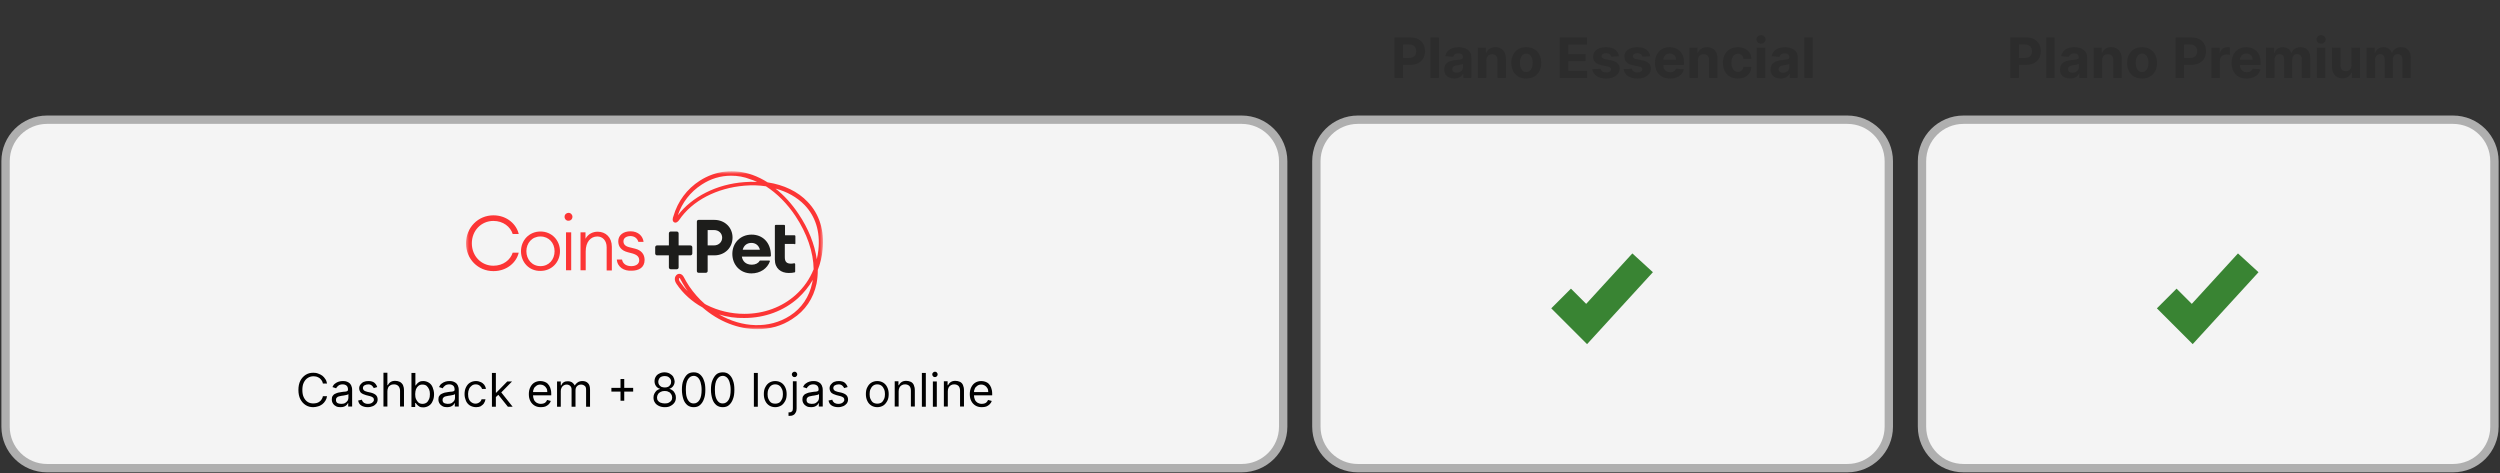 <svg width="898" height="170" viewBox="0 0 898 170" fill="none" xmlns="http://www.w3.org/2000/svg">
<rect x="0" y="0" width="898" height="170" fill="#333333" stroke="none"/>
<path d="M2 153.26C2 161.53 8.705 168.16 16.9 168.16H446.021C454.216 168.16 460.921 161.53 460.921 153.26V57.9C460.921 49.63 454.216 43 446.021 43H16.9C8.705 43 2 49.63 2 57.9V153.26Z" fill="#F4F4F4" stroke="#AFAFAF" stroke-width="3"/>
<path d="M117.472 137.764H115.982C115.908 137.317 115.759 136.945 115.535 136.647C115.312 136.349 115.088 136.051 114.79 135.827C114.492 135.604 114.12 135.455 113.747 135.306C113.375 135.231 113.002 135.157 112.555 135.157C111.81 135.157 111.14 135.38 110.544 135.753C109.948 136.125 109.501 136.647 109.128 137.392C108.756 138.137 108.607 139.031 108.607 140.074C108.607 141.117 108.756 142.011 109.128 142.756C109.501 143.501 109.948 144.022 110.544 144.395C111.14 144.767 111.81 144.916 112.555 144.916C112.928 144.916 113.375 144.842 113.747 144.767C114.12 144.693 114.492 144.469 114.79 144.246C115.088 144.022 115.386 143.724 115.535 143.426C115.759 143.128 115.908 142.756 115.982 142.309H117.472C117.398 142.905 117.174 143.501 116.876 143.948C116.578 144.469 116.206 144.842 115.759 145.214C115.312 145.512 114.865 145.81 114.269 145.959C113.747 146.108 113.151 146.257 112.555 146.257C111.512 146.257 110.618 146.034 109.799 145.512C108.979 144.991 108.383 144.32 107.862 143.352C107.415 142.458 107.191 141.34 107.191 140.074C107.191 138.807 107.415 137.69 107.862 136.796C108.309 135.902 108.979 135.157 109.799 134.635C110.618 134.114 111.512 133.89 112.555 133.89C113.151 133.89 113.747 133.965 114.269 134.188C114.79 134.337 115.312 134.635 115.759 134.933C116.206 135.306 116.578 135.678 116.876 136.2C117.174 136.572 117.323 137.094 117.472 137.764ZM122.315 146.257C121.719 146.257 121.197 146.183 120.75 145.959C120.303 145.736 119.931 145.438 119.633 144.991C119.335 144.544 119.186 144.097 119.186 143.501C119.186 142.979 119.26 142.532 119.484 142.234C119.707 141.936 119.931 141.638 120.303 141.489C120.676 141.266 121.048 141.191 121.421 141.042C121.868 140.968 122.24 140.893 122.687 140.819C123.209 140.744 123.656 140.67 124.028 140.67C124.401 140.595 124.624 140.595 124.773 140.446C124.922 140.372 124.997 140.223 124.997 139.999V139.925C124.997 139.329 124.848 138.882 124.55 138.584C124.252 138.286 123.73 138.062 123.134 138.062C122.464 138.062 121.942 138.211 121.57 138.509C121.197 138.807 120.899 139.105 120.75 139.478L119.409 139.031C119.633 138.509 119.931 138.062 120.378 137.764C120.75 137.466 121.197 137.243 121.644 137.094C122.091 136.945 122.613 136.87 123.06 136.87C123.358 136.87 123.656 136.87 124.103 136.945C124.475 137.019 124.848 137.168 125.22 137.392C125.593 137.615 125.891 137.913 126.114 138.36C126.338 138.807 126.487 139.403 126.487 140.074V146.034H125.071V144.767H124.997C124.922 144.991 124.773 145.14 124.55 145.438C124.326 145.661 124.028 145.885 123.656 146.034C123.283 146.183 122.836 146.257 122.315 146.257ZM122.538 145.065C123.06 145.065 123.581 144.991 123.954 144.767C124.326 144.544 124.624 144.246 124.848 143.948C125.071 143.575 125.146 143.203 125.146 142.83V141.564C125.071 141.638 124.922 141.713 124.773 141.787C124.55 141.862 124.326 141.862 124.103 141.936C123.879 142.011 123.581 142.011 123.358 142.085C123.134 142.085 122.911 142.16 122.762 142.16C122.389 142.234 122.091 142.309 121.719 142.383C121.421 142.458 121.123 142.607 120.974 142.83C120.75 143.054 120.676 143.352 120.676 143.65C120.676 144.171 120.825 144.469 121.197 144.767C121.495 144.916 121.942 145.065 122.538 145.065ZM135.501 139.031L134.235 139.403C134.16 139.18 134.011 138.956 133.862 138.807C133.713 138.584 133.49 138.435 133.266 138.286C133.043 138.137 132.67 138.062 132.298 138.062C131.776 138.062 131.255 138.211 130.882 138.435C130.51 138.658 130.361 139.031 130.361 139.403C130.361 139.776 130.51 139.999 130.733 140.223C130.957 140.446 131.404 140.595 131.925 140.744L133.266 141.042C134.086 141.266 134.682 141.564 135.054 141.936C135.427 142.309 135.65 142.83 135.65 143.501C135.65 144.022 135.501 144.469 135.203 144.916C134.905 145.289 134.458 145.661 133.937 145.885C133.415 146.108 132.819 146.257 132.074 146.257C131.18 146.257 130.361 146.034 129.765 145.661C129.169 145.289 128.796 144.693 128.647 143.873L129.988 143.575C130.137 144.097 130.361 144.395 130.733 144.693C131.106 144.916 131.553 145.065 132.149 145.065C132.819 145.065 133.341 144.916 133.713 144.618C134.086 144.32 134.309 144.022 134.309 143.65C134.309 143.352 134.235 143.054 134.011 142.83C133.788 142.607 133.415 142.458 132.968 142.309L131.478 141.936C130.659 141.713 130.063 141.415 129.616 141.042C129.243 140.595 129.02 140.074 129.02 139.478C129.02 138.956 129.169 138.509 129.467 138.137C129.765 137.764 130.137 137.392 130.659 137.168C131.18 136.945 131.702 136.87 132.372 136.87C133.266 136.87 134.011 137.094 134.458 137.466C134.905 137.839 135.278 138.36 135.501 139.031ZM139.152 140.595V146.034H137.736V133.89H139.152V138.36H139.301C139.524 137.913 139.822 137.541 140.269 137.243C140.716 136.945 141.238 136.796 141.983 136.796C142.579 136.796 143.175 136.945 143.622 137.168C144.069 137.392 144.441 137.764 144.739 138.286C144.963 138.807 145.112 139.403 145.112 140.223V146.034H143.696V140.372C143.696 139.627 143.473 139.105 143.1 138.658C142.728 138.286 142.206 138.062 141.536 138.062C141.089 138.062 140.642 138.137 140.269 138.36C139.897 138.584 139.599 138.807 139.45 139.18C139.226 139.627 139.152 140.074 139.152 140.595ZM147.794 146.108V133.965H149.209V138.435H149.358C149.433 138.286 149.582 138.062 149.805 137.839C149.954 137.615 150.252 137.392 150.625 137.168C150.997 136.945 151.444 136.87 152.04 136.87C152.785 136.87 153.456 137.094 154.052 137.466C154.648 137.839 155.095 138.36 155.393 139.105C155.691 139.85 155.915 140.67 155.915 141.564C155.915 142.532 155.765 143.352 155.393 144.097C155.095 144.842 154.648 145.363 154.052 145.736C153.456 146.108 152.785 146.332 152.04 146.332C151.444 146.332 150.997 146.257 150.625 146.034C150.252 145.81 150.029 145.587 149.805 145.363C149.582 145.14 149.433 144.916 149.358 144.767H149.135V146.183H147.794V146.108ZM149.135 141.564C149.135 142.234 149.209 142.83 149.433 143.352C149.656 143.873 149.954 144.246 150.327 144.618C150.699 144.916 151.221 145.065 151.742 145.065C152.338 145.065 152.785 144.916 153.232 144.618C153.605 144.32 153.903 143.873 154.126 143.352C154.35 142.83 154.424 142.234 154.424 141.564C154.424 140.893 154.35 140.372 154.126 139.85C153.903 139.329 153.605 138.956 153.232 138.584C152.86 138.286 152.338 138.137 151.742 138.137C151.146 138.137 150.699 138.286 150.327 138.584C149.954 138.882 149.656 139.254 149.433 139.776C149.284 140.223 149.135 140.819 149.135 141.564ZM160.608 146.257C160.012 146.257 159.491 146.183 159.044 145.959C158.597 145.736 158.224 145.438 157.926 144.991C157.628 144.544 157.479 144.097 157.479 143.501C157.479 142.979 157.554 142.532 157.777 142.234C158.001 141.936 158.224 141.638 158.597 141.489C158.969 141.266 159.342 141.191 159.714 141.042C160.161 140.968 160.534 140.893 160.981 140.819C161.502 140.744 161.949 140.67 162.322 140.67C162.694 140.595 162.918 140.595 163.067 140.446C163.216 140.372 163.29 140.223 163.29 139.999V139.925C163.29 139.329 163.141 138.882 162.843 138.584C162.545 138.286 162.024 138.062 161.428 138.062C160.757 138.062 160.236 138.211 159.863 138.509C159.491 138.807 159.193 139.105 159.044 139.478L157.703 139.031C157.926 138.509 158.224 138.062 158.671 137.764C159.044 137.466 159.491 137.243 159.938 137.094C160.385 136.945 160.906 136.87 161.353 136.87C161.651 136.87 161.949 136.87 162.396 136.945C162.769 137.019 163.141 137.168 163.514 137.392C163.886 137.615 164.184 137.913 164.408 138.36C164.631 138.807 164.78 139.403 164.78 140.074V146.034H163.365V144.767H163.29C163.216 144.991 163.067 145.14 162.843 145.438C162.62 145.661 162.322 145.885 161.949 146.034C161.577 146.183 161.13 146.257 160.608 146.257ZM160.832 145.065C161.353 145.065 161.875 144.991 162.247 144.767C162.62 144.544 162.918 144.246 163.141 143.948C163.365 143.575 163.439 143.203 163.439 142.83V141.564C163.365 141.638 163.216 141.713 163.067 141.787C162.843 141.862 162.62 141.862 162.396 141.936C162.173 142.011 161.875 142.011 161.651 142.085C161.428 142.085 161.204 142.16 161.055 142.16C160.683 142.234 160.385 142.309 160.012 142.383C159.714 142.458 159.416 142.607 159.267 142.83C159.044 143.054 158.969 143.352 158.969 143.65C158.969 144.171 159.118 144.469 159.491 144.767C159.863 144.916 160.31 145.065 160.832 145.065ZM171.038 146.257C170.219 146.257 169.474 146.034 168.803 145.661C168.207 145.289 167.686 144.693 167.388 144.022C167.09 143.277 166.866 142.532 166.866 141.564C166.866 140.67 167.015 139.85 167.388 139.105C167.76 138.36 168.207 137.839 168.803 137.466C169.399 137.094 170.144 136.87 170.964 136.87C171.634 136.87 172.156 137.019 172.677 137.243C173.199 137.466 173.646 137.839 173.944 138.211C174.242 138.658 174.465 139.105 174.54 139.701H173.124C173.05 139.254 172.752 138.956 172.379 138.584C172.007 138.286 171.56 138.062 170.889 138.062C170.368 138.062 169.846 138.211 169.474 138.509C169.101 138.807 168.729 139.18 168.505 139.701C168.282 140.223 168.133 140.819 168.133 141.489C168.133 142.16 168.207 142.83 168.431 143.352C168.654 143.873 168.952 144.246 169.399 144.544C169.846 144.842 170.293 144.991 170.815 144.991C171.187 144.991 171.485 144.916 171.783 144.767C172.081 144.618 172.305 144.469 172.528 144.246C172.752 144.022 172.901 143.724 172.975 143.426H174.391C174.316 143.948 174.093 144.469 173.795 144.916C173.497 145.363 173.05 145.661 172.603 145.959C172.305 146.108 171.709 146.257 171.038 146.257ZM177.967 142.756V141.042H178.265L182.213 137.019H183.927L179.68 141.34H179.531L177.967 142.756ZM176.7 146.108V133.965H178.116V146.108H176.7ZM182.437 146.108L178.861 141.638L179.829 140.67L184.15 146.108H182.437ZM194.208 146.257C193.314 146.257 192.569 146.034 191.973 145.661C191.377 145.289 190.855 144.767 190.483 144.022C190.11 143.277 189.961 142.532 189.961 141.564C189.961 140.67 190.11 139.85 190.483 139.105C190.855 138.36 191.302 137.839 191.898 137.466C192.494 137.094 193.239 136.87 194.059 136.87C194.506 136.87 195.027 136.945 195.474 137.094C195.921 137.243 196.368 137.466 196.741 137.839C197.113 138.211 197.411 138.658 197.635 139.254C197.858 139.85 198.007 140.521 198.007 141.415V142.011H191.004V140.819H196.592C196.592 140.297 196.517 139.85 196.294 139.478C196.07 139.105 195.772 138.733 195.4 138.509C195.027 138.286 194.58 138.137 194.059 138.137C193.537 138.137 193.016 138.286 192.643 138.584C192.271 138.882 191.898 139.18 191.749 139.627C191.526 140.074 191.451 140.521 191.451 141.042V141.862C191.451 142.532 191.6 143.128 191.824 143.65C192.047 144.097 192.42 144.469 192.792 144.693C193.239 144.916 193.686 145.065 194.282 145.065C194.655 145.065 194.953 144.991 195.251 144.916C195.549 144.842 195.772 144.693 195.996 144.469C196.219 144.246 196.368 144.022 196.517 143.65L197.858 144.022C197.709 144.469 197.486 144.842 197.113 145.214C196.741 145.587 196.368 145.81 195.847 146.034C195.4 146.183 194.878 146.257 194.208 146.257ZM200.093 146.108V137.019H201.434V138.435H201.583C201.807 137.913 202.105 137.541 202.477 137.317C202.924 137.019 203.371 136.945 203.967 136.945C204.563 136.945 205.085 137.094 205.457 137.317C205.83 137.615 206.202 137.988 206.426 138.435H206.5C206.724 137.988 207.096 137.615 207.543 137.317C207.99 137.019 208.586 136.87 209.182 136.87C210.002 136.87 210.672 137.094 211.194 137.615C211.715 138.137 211.939 138.882 211.939 139.999V146.108H210.523V139.999C210.523 139.329 210.374 138.807 210.002 138.584C209.629 138.286 209.182 138.137 208.735 138.137C208.065 138.137 207.618 138.36 207.245 138.733C206.873 139.105 206.724 139.627 206.724 140.223V146.108H205.308V139.85C205.308 139.329 205.159 138.956 204.787 138.584C204.414 138.286 204.042 138.137 203.52 138.137C203.148 138.137 202.85 138.211 202.477 138.435C202.179 138.658 201.881 138.882 201.732 139.254C201.509 139.627 201.434 139.999 201.434 140.446V146.108H200.093ZM222.89 143.948V136.125H224.231V143.948H222.89ZM219.612 140.67V139.329H227.435V140.67H219.612ZM238.833 146.257C238.014 146.257 237.269 146.108 236.673 145.81C236.077 145.512 235.555 145.14 235.257 144.618C234.885 144.097 234.736 143.501 234.736 142.83C234.736 142.309 234.81 141.862 235.034 141.415C235.257 140.968 235.555 140.595 235.853 140.297C236.226 139.999 236.598 139.85 237.045 139.701V139.627C236.449 139.478 236.002 139.18 235.63 138.658C235.257 138.137 235.108 137.541 235.108 136.945C235.108 136.349 235.257 135.753 235.555 135.306C235.853 134.784 236.3 134.412 236.822 134.188C237.343 133.89 238.014 133.741 238.684 133.741C239.355 133.741 240.025 133.89 240.547 134.188C241.068 134.486 241.515 134.859 241.813 135.306C242.111 135.827 242.26 136.349 242.335 136.945C242.335 137.615 242.186 138.137 241.813 138.658C241.441 139.18 240.994 139.478 240.472 139.627V139.701C240.919 139.776 241.292 139.999 241.664 140.297C242.037 140.595 242.26 140.968 242.484 141.415C242.707 141.862 242.782 142.309 242.782 142.83C242.782 143.501 242.633 144.097 242.26 144.618C241.888 145.14 241.441 145.512 240.845 145.81C240.398 146.108 239.653 146.257 238.833 146.257ZM238.833 144.916C239.355 144.916 239.876 144.842 240.249 144.618C240.621 144.469 240.919 144.171 241.143 143.873C241.366 143.575 241.441 143.203 241.441 142.756C241.441 142.309 241.292 141.862 241.068 141.564C240.845 141.191 240.547 140.893 240.1 140.744C239.727 140.521 239.28 140.446 238.759 140.446C238.237 140.446 237.79 140.521 237.343 140.744C236.971 140.968 236.598 141.191 236.375 141.564C236.151 141.936 236.002 142.309 236.002 142.756C236.002 143.203 236.077 143.575 236.3 143.873C236.524 144.171 236.822 144.469 237.194 144.618C237.79 144.842 238.312 144.916 238.833 144.916ZM238.833 139.18C239.28 139.18 239.653 139.105 239.951 138.956C240.323 138.807 240.547 138.509 240.77 138.211C240.994 137.913 241.068 137.541 241.068 137.094C241.068 136.647 240.994 136.349 240.77 136.051C240.547 135.753 240.323 135.529 239.951 135.306C239.578 135.157 239.206 135.082 238.759 135.082C238.312 135.082 237.939 135.157 237.567 135.306C237.194 135.455 236.971 135.678 236.747 136.051C236.598 136.349 236.449 136.721 236.449 137.094C236.449 137.541 236.524 137.839 236.747 138.211C236.971 138.509 237.194 138.733 237.567 138.956C238.014 139.105 238.386 139.18 238.833 139.18ZM249.189 146.257C248.295 146.257 247.55 146.034 246.879 145.512C246.283 144.991 245.762 144.32 245.464 143.352C245.166 142.458 244.942 141.266 244.942 139.999C244.942 138.658 245.091 137.541 245.464 136.647C245.836 135.753 246.283 135.008 246.879 134.486C247.475 133.965 248.295 133.741 249.189 133.741C250.083 133.741 250.828 133.965 251.424 134.486C252.02 135.008 252.541 135.678 252.839 136.647C253.212 137.541 253.361 138.658 253.361 139.999C253.361 141.34 253.212 142.458 252.839 143.352C252.541 144.246 252.02 144.991 251.424 145.512C250.828 146.034 250.083 146.257 249.189 146.257ZM249.189 144.916C250.083 144.916 250.753 144.469 251.275 143.65C251.796 142.83 252.02 141.564 252.02 139.999C252.02 138.956 251.871 138.062 251.647 137.317C251.424 136.572 251.126 136.051 250.679 135.604C250.232 135.231 249.785 135.008 249.189 135.008C248.295 135.008 247.624 135.455 247.103 136.274C246.581 137.094 246.358 138.36 246.358 139.925C246.358 140.968 246.432 141.862 246.656 142.607C246.879 143.352 247.177 143.873 247.624 144.32C248.071 144.767 248.593 144.916 249.189 144.916ZM259.619 146.257C258.725 146.257 257.98 146.034 257.309 145.512C256.713 144.991 256.192 144.32 255.894 143.352C255.596 142.458 255.372 141.266 255.372 139.999C255.372 138.658 255.521 137.541 255.894 136.647C256.266 135.753 256.713 135.008 257.309 134.486C257.905 133.965 258.725 133.741 259.619 133.741C260.513 133.741 261.258 133.965 261.854 134.486C262.45 135.008 262.971 135.678 263.269 136.647C263.642 137.541 263.791 138.658 263.791 139.999C263.791 141.34 263.642 142.458 263.269 143.352C262.971 144.246 262.45 144.991 261.854 145.512C261.258 146.034 260.513 146.257 259.619 146.257ZM259.619 144.916C260.513 144.916 261.183 144.469 261.705 143.65C262.226 142.83 262.45 141.564 262.45 139.999C262.45 138.956 262.301 138.062 262.077 137.317C261.854 136.572 261.556 136.051 261.109 135.604C260.662 135.231 260.215 135.008 259.619 135.008C258.725 135.008 258.054 135.455 257.533 136.274C257.011 137.094 256.788 138.36 256.788 139.925C256.788 140.968 256.862 141.862 257.086 142.607C257.309 143.352 257.607 143.873 258.054 144.32C258.501 144.767 259.023 144.916 259.619 144.916ZM272.209 133.965V146.108H270.794V133.965H272.209ZM278.467 146.257C277.648 146.257 276.903 146.034 276.307 145.661C275.711 145.289 275.189 144.693 274.891 144.022C274.519 143.277 274.37 142.458 274.37 141.564C274.37 140.595 274.519 139.776 274.891 139.105C275.264 138.36 275.711 137.839 276.307 137.466C276.903 137.094 277.648 136.87 278.467 136.87C279.287 136.87 280.032 137.094 280.628 137.466C281.224 137.839 281.745 138.435 282.043 139.105C282.416 139.85 282.565 140.67 282.565 141.564C282.565 142.532 282.416 143.352 282.043 144.022C281.671 144.693 281.224 145.289 280.628 145.661C279.957 146.034 279.287 146.257 278.467 146.257ZM278.467 144.991C279.063 144.991 279.585 144.842 280.032 144.544C280.404 144.246 280.702 143.799 280.926 143.277C281.149 142.756 281.224 142.16 281.224 141.564C281.224 140.968 281.149 140.372 280.926 139.85C280.702 139.329 280.404 138.882 280.032 138.584C279.659 138.286 279.138 138.062 278.467 138.062C277.871 138.062 277.35 138.211 276.903 138.584C276.53 138.882 276.232 139.329 276.009 139.85C275.785 140.372 275.711 140.968 275.711 141.564C275.711 142.16 275.785 142.756 276.009 143.277C276.232 143.799 276.53 144.246 276.903 144.544C277.275 144.842 277.797 144.991 278.467 144.991ZM284.725 136.945H286.141V146.704C286.141 147.226 286.066 147.747 285.843 148.12C285.619 148.567 285.396 148.865 284.949 149.088C284.576 149.312 284.055 149.386 283.533 149.386C283.459 149.386 283.459 149.386 283.384 149.386C283.31 149.386 283.31 149.386 283.235 149.386V148.12C283.31 148.12 283.31 148.12 283.384 148.12C283.459 148.12 283.459 148.12 283.533 148.12C283.98 148.12 284.278 147.971 284.502 147.747C284.725 147.524 284.8 147.151 284.8 146.704V136.945H284.725ZM285.396 135.455C285.098 135.455 284.874 135.38 284.725 135.157C284.502 134.933 284.427 134.784 284.427 134.486C284.427 134.188 284.502 134.039 284.725 133.816C284.949 133.592 285.172 133.518 285.396 133.518C285.694 133.518 285.917 133.592 286.066 133.816C286.29 134.039 286.364 134.188 286.364 134.486C286.364 134.784 286.29 134.933 286.066 135.157C285.917 135.38 285.694 135.455 285.396 135.455ZM291.356 146.257C290.76 146.257 290.238 146.183 289.791 145.959C289.344 145.736 288.972 145.438 288.674 144.991C288.376 144.544 288.227 144.097 288.227 143.501C288.227 142.979 288.301 142.532 288.525 142.234C288.748 141.936 288.972 141.638 289.344 141.489C289.717 141.266 290.089 141.191 290.462 141.042C290.909 140.968 291.281 140.893 291.728 140.819C292.25 140.744 292.697 140.67 293.069 140.67C293.442 140.595 293.665 140.595 293.814 140.446C293.963 140.372 294.038 140.223 294.038 139.999V139.925C294.038 139.329 293.889 138.882 293.591 138.584C293.293 138.286 292.771 138.062 292.175 138.062C291.505 138.062 290.983 138.211 290.611 138.509C290.238 138.807 289.94 139.105 289.791 139.478L288.45 139.031C288.674 138.509 288.972 138.062 289.419 137.764C289.791 137.466 290.238 137.243 290.685 137.094C291.132 136.945 291.654 136.87 292.101 136.87C292.399 136.87 292.697 136.87 293.144 136.945C293.516 137.019 293.889 137.168 294.261 137.392C294.634 137.615 294.932 137.913 295.155 138.36C295.379 138.807 295.528 139.403 295.528 140.074V146.034H294.112V144.767H294.038C293.963 144.991 293.814 145.14 293.591 145.438C293.367 145.661 293.069 145.885 292.697 146.034C292.324 146.183 291.877 146.257 291.356 146.257ZM291.579 145.065C292.101 145.065 292.622 144.991 292.995 144.767C293.367 144.544 293.665 144.246 293.889 143.948C294.112 143.575 294.187 143.203 294.187 142.83V141.564C294.112 141.638 293.963 141.713 293.814 141.787C293.591 141.862 293.367 141.862 293.144 141.936C292.92 142.011 292.622 142.011 292.399 142.085C292.175 142.085 291.952 142.16 291.803 142.16C291.43 142.234 291.132 142.309 290.76 142.383C290.462 142.458 290.164 142.607 290.015 142.83C289.791 143.054 289.717 143.352 289.717 143.65C289.717 144.171 289.866 144.469 290.238 144.767C290.536 144.916 290.983 145.065 291.579 145.065ZM304.468 139.031L303.201 139.403C303.127 139.18 302.978 138.956 302.829 138.807C302.68 138.584 302.456 138.435 302.233 138.286C302.009 138.137 301.637 138.062 301.264 138.062C300.743 138.062 300.221 138.211 299.849 138.435C299.476 138.658 299.327 139.031 299.327 139.403C299.327 139.776 299.476 139.999 299.7 140.223C299.923 140.446 300.37 140.595 300.892 140.744L302.233 141.042C303.052 141.266 303.648 141.564 304.021 141.936C304.393 142.309 304.617 142.83 304.617 143.501C304.617 144.022 304.468 144.469 304.17 144.916C303.872 145.289 303.425 145.661 302.903 145.885C302.382 146.108 301.786 146.257 301.041 146.257C300.147 146.257 299.327 146.034 298.731 145.661C298.135 145.289 297.763 144.693 297.614 143.873L298.955 143.575C299.104 144.097 299.327 144.395 299.7 144.693C300.072 144.916 300.519 145.065 301.115 145.065C301.786 145.065 302.307 144.916 302.68 144.618C303.052 144.32 303.276 144.022 303.276 143.65C303.276 143.352 303.201 143.054 302.978 142.83C302.754 142.607 302.382 142.458 301.935 142.309L300.445 141.936C299.625 141.713 299.029 141.415 298.582 141.042C298.21 140.595 297.986 140.074 297.986 139.478C297.986 138.956 298.135 138.509 298.433 138.137C298.731 137.764 299.104 137.392 299.625 137.168C300.147 136.945 300.668 136.87 301.339 136.87C302.233 136.87 302.978 137.094 303.425 137.466C303.872 137.839 304.244 138.36 304.468 139.031ZM315.121 146.257C314.302 146.257 313.557 146.034 312.961 145.661C312.365 145.289 311.843 144.693 311.545 144.022C311.173 143.277 311.024 142.458 311.024 141.564C311.024 140.595 311.173 139.776 311.545 139.105C311.918 138.36 312.365 137.839 312.961 137.466C313.557 137.094 314.302 136.87 315.121 136.87C315.941 136.87 316.686 137.094 317.282 137.466C317.878 137.839 318.399 138.435 318.697 139.105C319.07 139.85 319.219 140.67 319.219 141.564C319.219 142.532 319.07 143.352 318.697 144.022C318.325 144.693 317.878 145.289 317.282 145.661C316.686 146.034 315.941 146.257 315.121 146.257ZM315.121 144.991C315.717 144.991 316.239 144.842 316.686 144.544C317.058 144.246 317.356 143.799 317.58 143.277C317.803 142.756 317.878 142.16 317.878 141.564C317.878 140.968 317.803 140.372 317.58 139.85C317.356 139.329 317.058 138.882 316.686 138.584C316.313 138.286 315.792 138.062 315.121 138.062C314.525 138.062 314.004 138.211 313.557 138.584C313.184 138.882 312.886 139.329 312.663 139.85C312.439 140.372 312.365 140.968 312.365 141.564C312.365 142.16 312.439 142.756 312.663 143.277C312.886 143.799 313.184 144.246 313.557 144.544C314.004 144.842 314.525 144.991 315.121 144.991ZM322.795 140.595V146.034H321.379V136.945H322.72V138.36H322.869C323.093 137.913 323.391 137.541 323.838 137.243C324.285 136.945 324.806 136.796 325.551 136.796C326.147 136.796 326.669 136.945 327.19 137.168C327.637 137.392 328.01 137.764 328.233 138.286C328.457 138.807 328.606 139.403 328.606 140.223V146.034H327.19V140.372C327.19 139.627 327.041 139.105 326.669 138.658C326.296 138.286 325.775 138.062 325.104 138.062C324.657 138.062 324.285 138.137 323.912 138.36C323.54 138.584 323.316 138.807 323.093 139.18C322.869 139.627 322.795 140.074 322.795 140.595ZM332.554 133.965V146.108H331.139V133.965H332.554ZM335.087 146.108V137.019H336.503V146.108H335.087ZM335.832 135.455C335.534 135.455 335.311 135.38 335.162 135.157C334.938 134.933 334.864 134.784 334.864 134.486C334.864 134.188 334.938 134.039 335.162 133.816C335.385 133.592 335.609 133.518 335.832 133.518C336.13 133.518 336.354 133.592 336.503 133.816C336.726 134.039 336.801 134.188 336.801 134.486C336.801 134.784 336.726 134.933 336.503 135.157C336.354 135.38 336.056 135.455 335.832 135.455ZM340.451 140.595V146.034H339.036V136.945H340.377V138.36H340.526C340.749 137.913 341.047 137.541 341.494 137.243C341.941 136.945 342.463 136.796 343.208 136.796C343.804 136.796 344.325 136.945 344.847 137.168C345.294 137.392 345.666 137.764 345.89 138.286C346.113 138.807 346.262 139.403 346.262 140.223V146.034H344.847V140.372C344.847 139.627 344.698 139.105 344.325 138.658C343.953 138.286 343.431 138.062 342.761 138.062C342.314 138.062 341.941 138.137 341.569 138.36C341.196 138.584 340.973 138.807 340.749 139.18C340.526 139.627 340.451 140.074 340.451 140.595ZM352.595 146.257C351.701 146.257 350.956 146.034 350.36 145.661C349.764 145.289 349.242 144.767 348.87 144.022C348.497 143.277 348.348 142.532 348.348 141.564C348.348 140.67 348.497 139.85 348.87 139.105C349.242 138.36 349.689 137.839 350.285 137.466C350.881 137.094 351.626 136.87 352.446 136.87C352.893 136.87 353.414 136.945 353.861 137.094C354.308 137.243 354.755 137.466 355.128 137.839C355.5 138.211 355.798 138.658 356.022 139.254C356.245 139.85 356.394 140.521 356.394 141.415V142.011H349.391V140.819H354.979C354.979 140.297 354.904 139.85 354.681 139.478C354.457 139.105 354.159 138.733 353.787 138.509C353.414 138.286 352.967 138.137 352.446 138.137C351.924 138.137 351.403 138.286 351.03 138.584C350.658 138.882 350.285 139.18 350.136 139.627C349.913 140.074 349.838 140.521 349.838 141.042V141.862C349.838 142.532 349.987 143.128 350.211 143.65C350.434 144.097 350.807 144.469 351.179 144.693C351.626 144.916 352.073 145.065 352.669 145.065C353.042 145.065 353.34 144.991 353.638 144.916C353.936 144.842 354.159 144.693 354.383 144.469C354.606 144.246 354.755 144.022 354.904 143.65L356.245 144.022C356.096 144.469 355.873 144.842 355.5 145.214C355.128 145.587 354.755 145.81 354.234 146.034C353.787 146.183 353.265 146.257 352.595 146.257Z" fill="black"/>
<mask id="mask0_1479_2371" style="mask-type:luminance" maskUnits="userSpaceOnUse" x="167" y="61" width="129" height="58">
<path d="M295.539 61.626H167.398V118.246H295.539V61.626Z" fill="white"/>
</mask>
<g mask="url(#mask0_1479_2371)">
<path d="M272.072 118.246C265.218 118.246 258.14 115.489 252.329 110.423C248.53 108.337 245.326 105.432 243.017 102.005C242.346 101.036 242.197 100.068 242.644 99.248C242.942 98.727 243.389 98.354 243.985 98.354C244.581 98.354 245.177 98.727 245.55 99.397C246.22 100.664 246.816 101.707 247.561 102.824C249.2 105.208 251.063 107.369 253.149 109.157C253.372 109.306 253.596 109.38 253.819 109.529C257.917 111.615 262.61 112.733 267.378 112.733C274.382 112.733 280.863 110.349 285.78 105.953C288.686 103.346 290.846 100.217 292.262 96.715C292.187 90.606 289.878 83.827 285.706 77.569C282.726 73.099 279.075 69.448 275.126 66.915C272.668 66.543 270.135 66.468 267.453 66.692C257.47 67.511 248.679 72.056 243.985 78.984C243.538 79.655 242.868 80.176 242.197 79.878C241.303 79.431 241.676 78.165 241.899 77.643C243.464 72.279 246.742 67.884 251.361 64.904C257.097 61.253 263.653 60.508 270.284 62.818C272.146 63.488 273.934 64.382 275.722 65.5C281.534 66.394 286.6 68.778 290.101 72.503C294.348 76.898 296.21 82.858 295.465 89.787C295.242 92.245 294.646 94.704 293.752 96.939C293.752 98.652 293.603 100.291 293.305 101.856C292.187 107.22 289.207 111.615 284.663 114.521C280.789 117.128 276.467 118.246 272.072 118.246ZM258.289 112.956C266.559 117.724 276.244 118.246 283.769 113.403C287.941 110.721 290.697 106.624 291.74 101.632C291.815 101.26 291.889 100.887 291.964 100.515C290.548 102.973 288.76 105.134 286.674 107.071C281.534 111.69 274.68 114.223 267.378 114.223C264.249 114.297 261.195 113.85 258.289 112.956ZM243.985 99.844C243.985 99.844 243.911 99.919 243.911 99.993C243.836 100.217 243.836 100.664 244.209 101.185C245.028 102.377 245.997 103.569 247.04 104.612C246.816 104.314 246.593 104.016 246.369 103.644C245.624 102.526 244.954 101.334 244.283 100.068C244.134 99.919 244.06 99.844 243.985 99.844ZM278.554 67.735C281.608 70.119 284.439 73.248 286.823 76.824C290.399 82.113 292.634 87.775 293.379 93.139C293.677 92.022 293.826 90.904 293.975 89.712C294.646 83.231 292.932 77.718 288.984 73.62C286.302 70.864 282.726 68.852 278.554 67.735ZM262.61 63.116C258.885 63.116 255.309 64.159 252.031 66.319C248.008 68.927 245.028 72.726 243.464 77.345C248.604 70.64 257.395 66.17 267.304 65.425C268.868 65.276 270.433 65.276 271.923 65.351C271.178 64.978 270.433 64.68 269.688 64.457C267.304 63.488 264.92 63.116 262.61 63.116Z" fill="#FC3535"/>
<path d="M256.574 78.984H250.912C250.614 78.984 250.316 79.208 250.316 79.58V97.386C250.316 97.684 250.54 97.982 250.912 97.982H253.594C253.892 97.982 254.19 97.684 254.19 97.386V91.724H256.574C260.374 91.724 263.13 88.967 263.13 85.317C263.13 81.741 260.374 78.984 256.574 78.984ZM256.5 88.148H254.19V82.635H256.5C258.213 82.635 259.405 83.827 259.405 85.391C259.405 86.881 258.213 88.148 256.5 88.148Z" fill="#1D1D1B"/>
<path d="M269.983 84.274C265.96 84.274 263.055 87.254 263.055 91.203C263.055 95.151 265.886 98.206 269.909 98.206C273.112 98.206 275.645 96.418 276.539 93.885C276.614 93.736 276.465 93.587 276.316 93.587H273.038C272.963 93.587 272.889 93.661 272.814 93.736C272.367 94.555 271.324 95.077 270.058 95.077C267.823 95.077 266.705 93.736 266.482 92.171H276.539C276.763 92.171 276.912 92.022 276.912 91.799C276.912 86.956 273.783 84.274 269.983 84.274ZM266.78 89.713C267.152 88.223 268.27 87.254 269.909 87.254C271.175 87.254 272.516 87.925 272.963 89.713H266.78Z" fill="#1D1D1B"/>
<path d="M285.406 87.775C285.555 87.775 285.704 87.626 285.704 87.478V84.796C285.704 84.647 285.555 84.498 285.406 84.498H281.979V81.07C281.979 80.921 281.83 80.772 281.681 80.772H278.626C278.477 80.772 278.328 80.921 278.328 81.07V84.498V87.701V93.214C278.328 96.492 280.563 98.056 283.32 98.056C284.214 98.056 284.884 97.982 285.406 97.833C285.555 97.833 285.629 97.684 285.629 97.535V94.853C285.629 94.704 285.48 94.555 285.257 94.555C284.959 94.629 284.586 94.704 284.139 94.704C282.575 94.704 281.904 94.034 281.904 92.395V87.626H285.406V87.775Z" fill="#1D1D1B"/>
<path d="M247.934 88.148H243.762V83.827C243.762 83.454 243.464 83.156 243.092 83.156H240.931C240.559 83.156 240.261 83.454 240.261 83.827V88.148H236.014C235.642 88.148 235.344 88.446 235.344 88.818V91.053C235.344 91.426 235.642 91.724 236.014 91.724H240.261V96.045C240.261 96.417 240.559 96.715 240.931 96.715H243.092C243.464 96.715 243.762 96.417 243.762 96.045V91.724H248.009C248.381 91.724 248.679 91.426 248.679 91.053V88.818C248.679 88.446 248.381 88.148 247.934 88.148Z" fill="#1D1D1B"/>
<path d="M167.398 87.403C167.398 81.741 171.719 77.346 177.232 77.346C182.224 77.346 185.576 80.698 186.321 84.051H184.161C183.341 81.443 180.734 79.357 177.232 79.357C172.837 79.357 169.484 82.859 169.484 87.403C169.484 91.948 172.837 95.449 177.232 95.449C180.734 95.449 183.341 93.363 184.161 90.756H186.321C185.576 94.108 182.224 97.386 177.232 97.386C171.719 97.386 167.398 93.065 167.398 87.403Z" fill="#FC3535"/>
<path d="M187.137 90.234C187.137 86.36 190.042 83.156 194.14 83.156C198.237 83.156 201.143 86.36 201.143 90.234C201.143 94.108 198.237 97.311 194.14 97.311C190.042 97.386 187.137 94.182 187.137 90.234ZM199.206 90.234C199.206 87.328 197.194 84.944 194.14 84.944C191.085 84.944 189.074 87.328 189.074 90.234C189.074 93.139 191.085 95.598 194.14 95.598C197.194 95.598 199.206 93.214 199.206 90.234Z" fill="#FC3535"/>
<path d="M202.789 77.868C202.789 77.048 203.46 76.452 204.205 76.452C205.024 76.452 205.62 77.123 205.62 77.868C205.62 78.687 205.024 79.283 204.205 79.283C203.46 79.358 202.789 78.687 202.789 77.868ZM203.311 83.455H205.173V97.089H203.311V83.455Z" fill="#FC3535"/>
<path d="M208.449 83.454H210.312V85.763C211.28 83.975 212.994 83.231 214.707 83.231C217.613 83.231 219.773 85.316 219.773 88.594V97.162H217.911V88.818C217.911 86.434 216.495 84.944 214.558 84.944C212.174 84.944 210.386 86.881 210.386 90.308V97.088H208.524V83.454H208.449Z" fill="#FC3535"/>
<path d="M221.559 93.214H223.421C223.794 95.076 225.358 95.598 226.774 95.598C228.264 95.598 229.605 94.928 229.605 93.512C229.605 92.32 228.934 91.575 227.221 91.053L225.507 90.606C223.198 90.01 222.08 88.595 222.08 86.658C222.08 84.423 223.943 83.082 226.476 83.082C229.307 83.082 230.946 84.87 231.169 86.882H229.307C228.934 85.615 227.891 84.796 226.476 84.796C225.06 84.796 223.943 85.466 223.943 86.658C223.943 87.701 224.539 88.446 226.103 88.819L228.189 89.34C230.275 89.862 231.542 91.277 231.542 93.363C231.542 96.12 229.456 97.237 226.848 97.237C224.241 97.386 221.782 96.045 221.559 93.214Z" fill="#FC3535"/>
</g>
<path d="M472.84 153.26C472.84 161.53 479.545 168.16 487.74 168.16H663.56C671.755 168.16 678.46 161.53 678.46 153.26V57.9C678.46 49.63 671.755 43 663.56 43H487.74C479.545 43 472.84 49.63 472.84 57.9V153.26Z" fill="#F4F4F4" stroke="#AFAFAF" stroke-width="3"/>
<path d="M560.75 107.218L569.914 116.382L590.029 94.404" stroke="#398433" stroke-width="10"/>
<path d="M690.383 153.26C690.383 161.53 697.088 168.16 705.283 168.16H881.103C889.373 168.16 896.003 161.53 896.003 153.26V57.9C896.003 49.63 889.373 43 881.103 43H705.283C697.088 43 690.383 49.63 690.383 57.9V153.26Z" fill="#F4F4F4" stroke="#AFAFAF" stroke-width="3"/>
<path d="M778.289 107.218L787.453 116.382L807.568 94.404" stroke="#398433" stroke-width="10"/>
<path d="M500.926 28V13.454H506.665C507.768 13.454 508.708 13.665 509.485 14.087C510.261 14.503 510.853 15.083 511.26 15.827C511.672 16.565 511.878 17.418 511.878 18.384C511.878 19.349 511.67 20.202 511.253 20.94C510.836 21.679 510.233 22.254 509.442 22.666C508.656 23.078 507.704 23.284 506.587 23.284H502.929V20.82H506.09C506.682 20.82 507.169 20.718 507.553 20.514C507.941 20.306 508.23 20.019 508.419 19.655C508.613 19.285 508.71 18.862 508.71 18.384C508.71 17.901 508.613 17.479 508.419 17.119C508.23 16.755 507.941 16.473 507.553 16.274C507.164 16.07 506.672 15.969 506.075 15.969H504.002V28H500.926ZM516.844 13.454V28H513.819V13.454H516.844ZM522.379 28.206C521.683 28.206 521.062 28.085 520.518 27.844C519.973 27.598 519.543 27.235 519.225 26.757C518.913 26.274 518.757 25.673 518.757 24.953C518.757 24.347 518.868 23.838 519.09 23.426C519.313 23.014 519.616 22.683 519.999 22.432C520.383 22.181 520.819 21.991 521.306 21.864C521.799 21.736 522.315 21.646 522.855 21.594C523.489 21.527 524 21.466 524.389 21.409C524.777 21.348 525.059 21.258 525.234 21.139C525.409 21.021 525.497 20.846 525.497 20.614V20.571C525.497 20.121 525.355 19.773 525.07 19.527C524.791 19.281 524.393 19.158 523.877 19.158C523.333 19.158 522.9 19.278 522.578 19.52C522.256 19.757 522.043 20.055 521.938 20.415L519.14 20.188C519.282 19.525 519.561 18.952 519.978 18.469C520.395 17.981 520.932 17.607 521.59 17.347C522.253 17.081 523.02 16.949 523.892 16.949C524.498 16.949 525.078 17.02 525.632 17.162C526.19 17.304 526.685 17.524 527.116 17.822C527.552 18.121 527.895 18.504 528.146 18.973C528.397 19.437 528.522 19.993 528.522 20.642V28H525.653V26.487H525.568C525.392 26.828 525.158 27.129 524.865 27.389C524.571 27.645 524.218 27.846 523.806 27.993C523.394 28.135 522.919 28.206 522.379 28.206ZM523.245 26.118C523.69 26.118 524.083 26.03 524.424 25.855C524.765 25.675 525.033 25.434 525.227 25.131C525.421 24.828 525.518 24.484 525.518 24.101V22.943C525.423 23.005 525.293 23.062 525.127 23.114C524.966 23.161 524.784 23.206 524.58 23.249C524.377 23.287 524.173 23.322 523.97 23.355C523.766 23.384 523.581 23.41 523.416 23.433C523.061 23.485 522.75 23.568 522.485 23.682C522.22 23.796 522.014 23.949 521.867 24.143C521.721 24.333 521.647 24.57 521.647 24.854C521.647 25.266 521.796 25.581 522.095 25.798C522.398 26.011 522.781 26.118 523.245 26.118ZM533.895 21.693V28H530.869V17.091H533.753V19.016H533.881C534.122 18.381 534.527 17.879 535.095 17.51C535.664 17.136 536.352 16.949 537.162 16.949C537.92 16.949 538.58 17.115 539.144 17.446C539.707 17.777 540.145 18.251 540.458 18.866C540.77 19.477 540.926 20.206 540.926 21.054V28H537.901V21.594C537.905 20.926 537.735 20.405 537.389 20.031C537.044 19.652 536.568 19.463 535.962 19.463C535.555 19.463 535.195 19.551 534.882 19.726C534.575 19.901 534.333 20.157 534.158 20.493C533.987 20.824 533.9 21.224 533.895 21.693ZM548.24 28.213C547.137 28.213 546.183 27.979 545.378 27.51C544.577 27.037 543.96 26.378 543.524 25.535C543.088 24.688 542.871 23.706 542.871 22.588C542.871 21.461 543.088 20.476 543.524 19.634C543.96 18.786 544.577 18.128 545.378 17.659C546.183 17.186 547.137 16.949 548.24 16.949C549.343 16.949 550.295 17.186 551.095 17.659C551.9 18.128 552.52 18.786 552.956 19.634C553.391 20.476 553.609 21.461 553.609 22.588C553.609 23.706 553.391 24.688 552.956 25.535C552.52 26.378 551.9 27.037 551.095 27.51C550.295 27.979 549.343 28.213 548.24 28.213ZM548.254 25.869C548.756 25.869 549.175 25.727 549.511 25.443C549.847 25.154 550.101 24.761 550.271 24.264C550.446 23.767 550.534 23.201 550.534 22.567C550.534 21.932 550.446 21.366 550.271 20.869C550.101 20.372 549.847 19.979 549.511 19.69C549.175 19.401 548.756 19.257 548.254 19.257C547.747 19.257 547.321 19.401 546.976 19.69C546.635 19.979 546.377 20.372 546.202 20.869C546.031 21.366 545.946 21.932 545.946 22.567C545.946 23.201 546.031 23.767 546.202 24.264C546.377 24.761 546.635 25.154 546.976 25.443C547.321 25.727 547.747 25.869 548.254 25.869ZM560.262 28V13.454H570.063V15.99H563.338V19.456H569.559V21.991H563.338V25.465H570.092V28H560.262ZM581.528 20.202L578.758 20.372C578.711 20.135 578.609 19.922 578.453 19.733C578.297 19.539 578.091 19.385 577.835 19.271C577.584 19.153 577.283 19.094 576.933 19.094C576.464 19.094 576.069 19.193 575.747 19.392C575.425 19.586 575.264 19.847 575.264 20.173C575.264 20.434 575.368 20.654 575.577 20.834C575.785 21.014 576.142 21.158 576.649 21.267L578.623 21.665C579.684 21.883 580.475 22.233 580.996 22.716C581.516 23.199 581.777 23.833 581.777 24.619C581.777 25.334 581.566 25.962 581.145 26.501C580.728 27.041 580.155 27.463 579.426 27.766C578.702 28.064 577.866 28.213 576.919 28.213C575.475 28.213 574.324 27.912 573.467 27.311C572.615 26.705 572.115 25.881 571.969 24.84L574.944 24.683C575.034 25.124 575.252 25.46 575.598 25.692C575.943 25.919 576.386 26.033 576.926 26.033C577.456 26.033 577.882 25.931 578.204 25.727C578.531 25.519 578.697 25.251 578.702 24.925C578.697 24.65 578.581 24.425 578.354 24.25C578.126 24.07 577.776 23.933 577.302 23.838L575.413 23.462C574.348 23.249 573.555 22.879 573.034 22.354C572.518 21.828 572.26 21.158 572.26 20.344C572.26 19.643 572.449 19.039 572.828 18.533C573.211 18.026 573.749 17.635 574.44 17.361C575.136 17.086 575.951 16.949 576.883 16.949C578.261 16.949 579.345 17.24 580.136 17.822C580.932 18.405 581.396 19.198 581.528 20.202ZM592.759 20.202L589.989 20.372C589.941 20.135 589.84 19.922 589.683 19.733C589.527 19.539 589.321 19.385 589.066 19.271C588.815 19.153 588.514 19.094 588.164 19.094C587.695 19.094 587.299 19.193 586.977 19.392C586.655 19.586 586.494 19.847 586.494 20.173C586.494 20.434 586.599 20.654 586.807 20.834C587.015 21.014 587.373 21.158 587.879 21.267L589.854 21.665C590.914 21.883 591.705 22.233 592.226 22.716C592.747 23.199 593.007 23.833 593.007 24.619C593.007 25.334 592.797 25.962 592.375 26.501C591.959 27.041 591.386 27.463 590.656 27.766C589.932 28.064 589.096 28.213 588.149 28.213C586.705 28.213 585.555 27.912 584.698 27.311C583.845 26.705 583.346 25.881 583.199 24.84L586.175 24.683C586.265 25.124 586.483 25.46 586.828 25.692C587.174 25.919 587.617 26.033 588.156 26.033C588.687 26.033 589.113 25.931 589.435 25.727C589.762 25.519 589.927 25.251 589.932 24.925C589.927 24.65 589.811 24.425 589.584 24.25C589.357 24.07 589.006 23.933 588.533 23.838L586.644 23.462C585.578 23.249 584.785 22.879 584.264 22.354C583.748 21.828 583.49 21.158 583.49 20.344C583.49 19.643 583.68 19.039 584.058 18.533C584.442 18.026 584.979 17.635 585.671 17.361C586.367 17.086 587.181 16.949 588.114 16.949C589.492 16.949 590.576 17.24 591.367 17.822C592.162 18.405 592.626 19.198 592.759 20.202ZM599.884 28.213C598.762 28.213 597.796 27.986 596.986 27.531C596.181 27.072 595.561 26.423 595.126 25.585C594.69 24.742 594.472 23.746 594.472 22.595C594.472 21.473 594.69 20.488 595.126 19.641C595.561 18.793 596.174 18.133 596.965 17.659C597.76 17.186 598.693 16.949 599.763 16.949C600.483 16.949 601.153 17.065 601.773 17.297C602.398 17.524 602.943 17.867 603.407 18.327C603.876 18.786 604.24 19.364 604.501 20.06C604.761 20.751 604.891 21.561 604.891 22.489V23.32H595.68V21.445H602.043C602.043 21.009 601.948 20.623 601.759 20.287C601.57 19.951 601.307 19.688 600.971 19.499C600.639 19.305 600.253 19.207 599.813 19.207C599.354 19.207 598.947 19.314 598.591 19.527C598.241 19.735 597.966 20.017 597.768 20.372C597.569 20.723 597.467 21.113 597.462 21.544V23.327C597.462 23.866 597.562 24.333 597.76 24.726C597.964 25.119 598.251 25.422 598.62 25.635C598.989 25.848 599.427 25.954 599.934 25.954C600.27 25.954 600.578 25.907 600.857 25.812C601.136 25.718 601.376 25.576 601.574 25.386C601.773 25.197 601.925 24.965 602.029 24.69L604.827 24.875C604.685 25.547 604.394 26.134 603.954 26.636C603.518 27.134 602.955 27.522 602.263 27.801C601.577 28.076 600.784 28.213 599.884 28.213ZM609.891 21.693V28H606.866V17.091H609.749V19.016H609.877C610.118 18.381 610.523 17.879 611.091 17.51C611.66 17.136 612.349 16.949 613.158 16.949C613.916 16.949 614.576 17.115 615.14 17.446C615.703 17.777 616.141 18.251 616.454 18.866C616.766 19.477 616.922 20.206 616.922 21.054V28H613.897V21.594C613.902 20.926 613.731 20.405 613.385 20.031C613.04 19.652 612.564 19.463 611.958 19.463C611.551 19.463 611.191 19.551 610.878 19.726C610.571 19.901 610.329 20.157 610.154 20.493C609.983 20.824 609.896 21.224 609.891 21.693ZM624.236 28.213C623.119 28.213 622.157 27.976 621.352 27.503C620.552 27.025 619.937 26.362 619.506 25.514C619.08 24.667 618.867 23.691 618.867 22.588C618.867 21.471 619.082 20.491 619.513 19.648C619.949 18.8 620.566 18.14 621.367 17.666C622.167 17.188 623.119 16.949 624.222 16.949C625.173 16.949 626.007 17.122 626.722 17.467C627.437 17.813 628.003 18.298 628.419 18.923C628.836 19.548 629.066 20.282 629.108 21.125H626.253C626.173 20.581 625.959 20.142 625.614 19.811C625.273 19.475 624.825 19.307 624.271 19.307C623.803 19.307 623.393 19.435 623.043 19.69C622.697 19.941 622.427 20.308 622.233 20.791C622.039 21.274 621.942 21.859 621.942 22.546C621.942 23.241 622.037 23.833 622.226 24.321C622.42 24.809 622.692 25.18 623.043 25.436C623.393 25.692 623.803 25.82 624.271 25.82C624.617 25.82 624.927 25.749 625.202 25.607C625.481 25.465 625.711 25.259 625.891 24.989C626.075 24.714 626.196 24.385 626.253 24.001H629.108C629.061 24.835 628.834 25.569 628.426 26.203C628.024 26.833 627.468 27.325 626.757 27.68C626.047 28.035 625.207 28.213 624.236 28.213ZM631.045 28V17.091H634.071V28H631.045ZM632.565 15.685C632.115 15.685 631.729 15.536 631.407 15.237C631.09 14.934 630.932 14.572 630.932 14.151C630.932 13.734 631.09 13.376 631.407 13.078C631.729 12.775 632.115 12.624 632.565 12.624C633.015 12.624 633.398 12.775 633.716 13.078C634.038 13.376 634.199 13.734 634.199 14.151C634.199 14.572 634.038 14.934 633.716 15.237C633.398 15.536 633.015 15.685 632.565 15.685ZM639.605 28.206C638.909 28.206 638.289 28.085 637.744 27.844C637.2 27.598 636.769 27.235 636.452 26.757C636.139 26.274 635.983 25.673 635.983 24.953C635.983 24.347 636.094 23.838 636.317 23.426C636.539 23.014 636.843 22.683 637.226 22.432C637.61 22.181 638.045 21.991 638.533 21.864C639.025 21.736 639.541 21.646 640.081 21.594C640.716 21.527 641.227 21.466 641.615 21.409C642.003 21.348 642.285 21.258 642.46 21.139C642.636 21.021 642.723 20.846 642.723 20.614V20.571C642.723 20.121 642.581 19.773 642.297 19.527C642.018 19.281 641.62 19.158 641.104 19.158C640.559 19.158 640.126 19.278 639.804 19.52C639.482 19.757 639.269 20.055 639.165 20.415L636.367 20.188C636.509 19.525 636.788 18.952 637.205 18.469C637.621 17.981 638.159 17.607 638.817 17.347C639.48 17.081 640.247 16.949 641.118 16.949C641.724 16.949 642.304 17.02 642.858 17.162C643.417 17.304 643.912 17.524 644.343 17.822C644.778 18.121 645.121 18.504 645.372 18.973C645.623 19.437 645.749 19.993 645.749 20.642V28H642.879V26.487H642.794C642.619 26.828 642.385 27.129 642.091 27.389C641.798 27.645 641.445 27.846 641.033 27.993C640.621 28.135 640.145 28.206 639.605 28.206ZM640.472 26.118C640.917 26.118 641.31 26.03 641.651 25.855C641.992 25.675 642.259 25.434 642.453 25.131C642.647 24.828 642.744 24.484 642.744 24.101V22.943C642.65 23.005 642.52 23.062 642.354 23.114C642.193 23.161 642.011 23.206 641.807 23.249C641.603 23.287 641.4 23.322 641.196 23.355C640.993 23.384 640.808 23.41 640.642 23.433C640.287 23.485 639.977 23.568 639.712 23.682C639.447 23.796 639.241 23.949 639.094 24.143C638.947 24.333 638.874 24.57 638.874 24.854C638.874 25.266 639.023 25.581 639.321 25.798C639.624 26.011 640.008 26.118 640.472 26.118ZM651.122 13.454V28H648.096V13.454H651.122Z" fill="#2C2C2C"/>
<path d="M722.12 28V13.454H727.858C728.962 13.454 729.901 13.665 730.678 14.087C731.454 14.503 732.046 15.083 732.453 15.827C732.865 16.565 733.071 17.418 733.071 18.384C733.071 19.349 732.863 20.202 732.446 20.94C732.03 21.679 731.426 22.254 730.635 22.666C729.849 23.078 728.898 23.284 727.78 23.284H724.123V20.82H727.283C727.875 20.82 728.363 20.718 728.746 20.514C729.134 20.306 729.423 20.019 729.613 19.655C729.807 19.285 729.904 18.862 729.904 18.384C729.904 17.901 729.807 17.479 729.613 17.119C729.423 16.755 729.134 16.473 728.746 16.274C728.358 16.07 727.865 15.969 727.269 15.969H725.195V28H722.12ZM738.038 13.454V28H735.012V13.454H738.038ZM743.572 28.206C742.876 28.206 742.256 28.085 741.711 27.844C741.167 27.598 740.736 27.235 740.419 26.757C740.106 26.274 739.95 25.673 739.95 24.953C739.95 24.347 740.061 23.838 740.284 23.426C740.506 23.014 740.809 22.683 741.193 22.432C741.576 22.181 742.012 21.991 742.5 21.864C742.992 21.736 743.508 21.646 744.048 21.594C744.682 21.527 745.194 21.466 745.582 21.409C745.97 21.348 746.252 21.258 746.427 21.139C746.602 21.021 746.69 20.846 746.69 20.614V20.571C746.69 20.121 746.548 19.773 746.264 19.527C745.984 19.281 745.587 19.158 745.071 19.158C744.526 19.158 744.093 19.278 743.771 19.52C743.449 19.757 743.236 20.055 743.132 20.415L740.333 20.188C740.475 19.525 740.755 18.952 741.172 18.469C741.588 17.981 742.126 17.607 742.784 17.347C743.447 17.081 744.214 16.949 745.085 16.949C745.691 16.949 746.271 17.02 746.825 17.162C747.384 17.304 747.878 17.524 748.309 17.822C748.745 18.121 749.088 18.504 749.339 18.973C749.59 19.437 749.716 19.993 749.716 20.642V28H746.846V26.487H746.761C746.586 26.828 746.351 27.129 746.058 27.389C745.764 27.645 745.412 27.846 745 27.993C744.588 28.135 744.112 28.206 743.572 28.206ZM744.439 26.118C744.884 26.118 745.277 26.03 745.618 25.855C745.958 25.675 746.226 25.434 746.42 25.131C746.614 24.828 746.711 24.484 746.711 24.101V22.943C746.617 23.005 746.486 23.062 746.321 23.114C746.16 23.161 745.977 23.206 745.774 23.249C745.57 23.287 745.367 23.322 745.163 23.355C744.959 23.384 744.775 23.41 744.609 23.433C744.254 23.485 743.944 23.568 743.679 23.682C743.413 23.796 743.208 23.949 743.061 24.143C742.914 24.333 742.841 24.57 742.841 24.854C742.841 25.266 742.99 25.581 743.288 25.798C743.591 26.011 743.975 26.118 744.439 26.118ZM755.088 21.693V28H752.063V17.091H754.946V19.016H755.074C755.316 18.381 755.721 17.879 756.289 17.51C756.857 17.136 757.546 16.949 758.355 16.949C759.113 16.949 759.774 17.115 760.337 17.446C760.9 17.777 761.338 18.251 761.651 18.866C761.963 19.477 762.12 20.206 762.12 21.054V28H759.094V21.594C759.099 20.926 758.928 20.405 758.583 20.031C758.237 19.652 757.761 19.463 757.155 19.463C756.748 19.463 756.388 19.551 756.076 19.726C755.768 19.901 755.526 20.157 755.351 20.493C755.181 20.824 755.093 21.224 755.088 21.693ZM769.433 28.213C768.33 28.213 767.376 27.979 766.571 27.51C765.771 27.037 765.153 26.378 764.717 25.535C764.282 24.688 764.064 23.706 764.064 22.588C764.064 21.461 764.282 20.476 764.717 19.634C765.153 18.786 765.771 18.128 766.571 17.659C767.376 17.186 768.33 16.949 769.433 16.949C770.536 16.949 771.488 17.186 772.288 17.659C773.093 18.128 773.714 18.786 774.149 19.634C774.585 20.476 774.803 21.461 774.803 22.588C774.803 23.706 774.585 24.688 774.149 25.535C773.714 26.378 773.093 27.037 772.288 27.51C771.488 27.979 770.536 28.213 769.433 28.213ZM769.447 25.869C769.949 25.869 770.368 25.727 770.705 25.443C771.041 25.154 771.294 24.761 771.464 24.264C771.64 23.767 771.727 23.201 771.727 22.567C771.727 21.932 771.64 21.366 771.464 20.869C771.294 20.372 771.041 19.979 770.705 19.69C770.368 19.401 769.949 19.257 769.447 19.257C768.941 19.257 768.515 19.401 768.169 19.69C767.828 19.979 767.57 20.372 767.395 20.869C767.224 21.366 767.139 21.932 767.139 22.567C767.139 23.201 767.224 23.767 767.395 24.264C767.57 24.761 767.828 25.154 768.169 25.443C768.515 25.727 768.941 25.869 769.447 25.869ZM781.456 28V13.454H787.194C788.297 13.454 789.237 13.665 790.014 14.087C790.79 14.503 791.382 15.083 791.789 15.827C792.201 16.565 792.407 17.418 792.407 18.384C792.407 19.349 792.199 20.202 791.782 20.94C791.366 21.679 790.762 22.254 789.971 22.666C789.185 23.078 788.234 23.284 787.116 23.284H783.458V20.82H786.619C787.211 20.82 787.699 20.718 788.082 20.514C788.47 20.306 788.759 20.019 788.949 19.655C789.143 19.285 789.24 18.862 789.24 18.384C789.24 17.901 789.143 17.479 788.949 17.119C788.759 16.755 788.47 16.473 788.082 16.274C787.694 16.07 787.201 15.969 786.605 15.969H784.531V28H781.456ZM794.348 28V17.091H797.281V18.994H797.395C797.594 18.317 797.928 17.806 798.396 17.46C798.865 17.11 799.405 16.935 800.016 16.935C800.167 16.935 800.33 16.944 800.506 16.963C800.681 16.982 800.835 17.008 800.967 17.041V19.726C800.825 19.683 800.629 19.645 800.378 19.612C800.127 19.579 799.897 19.562 799.689 19.562C799.244 19.562 798.846 19.66 798.496 19.854C798.15 20.043 797.875 20.308 797.672 20.649C797.473 20.99 797.374 21.383 797.374 21.828V28H794.348ZM806.995 28.213C805.873 28.213 804.907 27.986 804.098 27.531C803.293 27.072 802.672 26.423 802.237 25.585C801.801 24.742 801.583 23.746 801.583 22.595C801.583 21.473 801.801 20.488 802.237 19.641C802.672 18.793 803.286 18.133 804.076 17.659C804.872 17.186 805.805 16.949 806.875 16.949C807.594 16.949 808.264 17.065 808.885 17.297C809.51 17.524 810.054 17.867 810.518 18.327C810.987 18.786 811.351 19.364 811.612 20.06C811.872 20.751 812.002 21.561 812.002 22.489V23.32H802.791V21.445H809.154C809.154 21.009 809.06 20.623 808.87 20.287C808.681 19.951 808.418 19.688 808.082 19.499C807.751 19.305 807.365 19.207 806.924 19.207C806.465 19.207 806.058 19.314 805.703 19.527C805.352 19.735 805.078 20.017 804.879 20.372C804.68 20.723 804.578 21.113 804.574 21.544V23.327C804.574 23.866 804.673 24.333 804.872 24.726C805.075 25.119 805.362 25.422 805.731 25.635C806.1 25.848 806.538 25.954 807.045 25.954C807.381 25.954 807.689 25.907 807.968 25.812C808.248 25.718 808.487 25.576 808.686 25.386C808.885 25.197 809.036 24.965 809.14 24.69L811.939 24.875C811.797 25.547 811.505 26.134 811.065 26.636C810.629 27.134 810.066 27.522 809.375 27.801C808.688 28.076 807.895 28.213 806.995 28.213ZM813.977 28V17.091H816.86V19.016H816.988C817.216 18.376 817.594 17.872 818.125 17.503C818.655 17.134 819.289 16.949 820.028 16.949C820.776 16.949 821.413 17.136 821.939 17.51C822.464 17.879 822.815 18.381 822.99 19.016H823.103C823.326 18.391 823.728 17.891 824.311 17.517C824.898 17.138 825.592 16.949 826.392 16.949C827.41 16.949 828.236 17.273 828.87 17.922C829.51 18.566 829.829 19.48 829.829 20.663V28H826.811V21.26C826.811 20.654 826.65 20.199 826.328 19.896C826.006 19.593 825.603 19.442 825.12 19.442C824.571 19.442 824.143 19.617 823.835 19.967C823.527 20.313 823.373 20.77 823.373 21.338V28H820.44V21.196C820.44 20.661 820.286 20.235 819.978 19.918C819.675 19.6 819.275 19.442 818.778 19.442C818.442 19.442 818.139 19.527 817.869 19.697C817.604 19.863 817.393 20.098 817.237 20.401C817.081 20.699 817.002 21.049 817.002 21.452V28H813.977ZM832.219 28V17.091H835.245V28H832.219ZM833.739 15.685C833.289 15.685 832.903 15.536 832.581 15.237C832.264 14.934 832.105 14.572 832.105 14.151C832.105 13.734 832.264 13.376 832.581 13.078C832.903 12.775 833.289 12.624 833.739 12.624C834.189 12.624 834.572 12.775 834.89 13.078C835.212 13.376 835.373 13.734 835.373 14.151C835.373 14.572 835.212 14.934 834.89 15.237C834.572 15.536 834.189 15.685 833.739 15.685ZM844.664 23.355V17.091H847.69V28H844.785V26.018H844.671C844.425 26.658 844.015 27.171 843.442 27.56C842.874 27.948 842.181 28.142 841.362 28.142C840.632 28.142 839.991 27.976 839.437 27.645C838.883 27.313 838.45 26.842 838.137 26.232C837.829 25.621 837.673 24.889 837.668 24.037V17.091H840.694V23.497C840.699 24.141 840.871 24.65 841.212 25.024C841.553 25.398 842.01 25.585 842.583 25.585C842.948 25.585 843.289 25.502 843.606 25.337C843.923 25.166 844.179 24.915 844.373 24.584C844.572 24.252 844.669 23.843 844.664 23.355ZM850.11 28V17.091H852.993V19.016H853.121C853.348 18.376 853.727 17.872 854.257 17.503C854.788 17.134 855.422 16.949 856.161 16.949C856.909 16.949 857.546 17.136 858.071 17.51C858.597 17.879 858.947 18.381 859.123 19.016H859.236C859.459 18.391 859.861 17.891 860.444 17.517C861.031 17.138 861.724 16.949 862.525 16.949C863.542 16.949 864.369 17.273 865.003 17.922C865.642 18.566 865.962 19.48 865.962 20.663V28H862.944V21.26C862.944 20.654 862.783 20.199 862.461 19.896C862.139 19.593 861.736 19.442 861.253 19.442C860.704 19.442 860.275 19.617 859.968 19.967C859.66 20.313 859.506 20.77 859.506 21.338V28H856.573V21.196C856.573 20.661 856.419 20.235 856.111 19.918C855.808 19.6 855.408 19.442 854.911 19.442C854.575 19.442 854.272 19.527 854.002 19.697C853.737 19.863 853.526 20.098 853.37 20.401C853.213 20.699 853.135 21.049 853.135 21.452V28H850.11Z" fill="#2C2C2C"/>
</svg>
